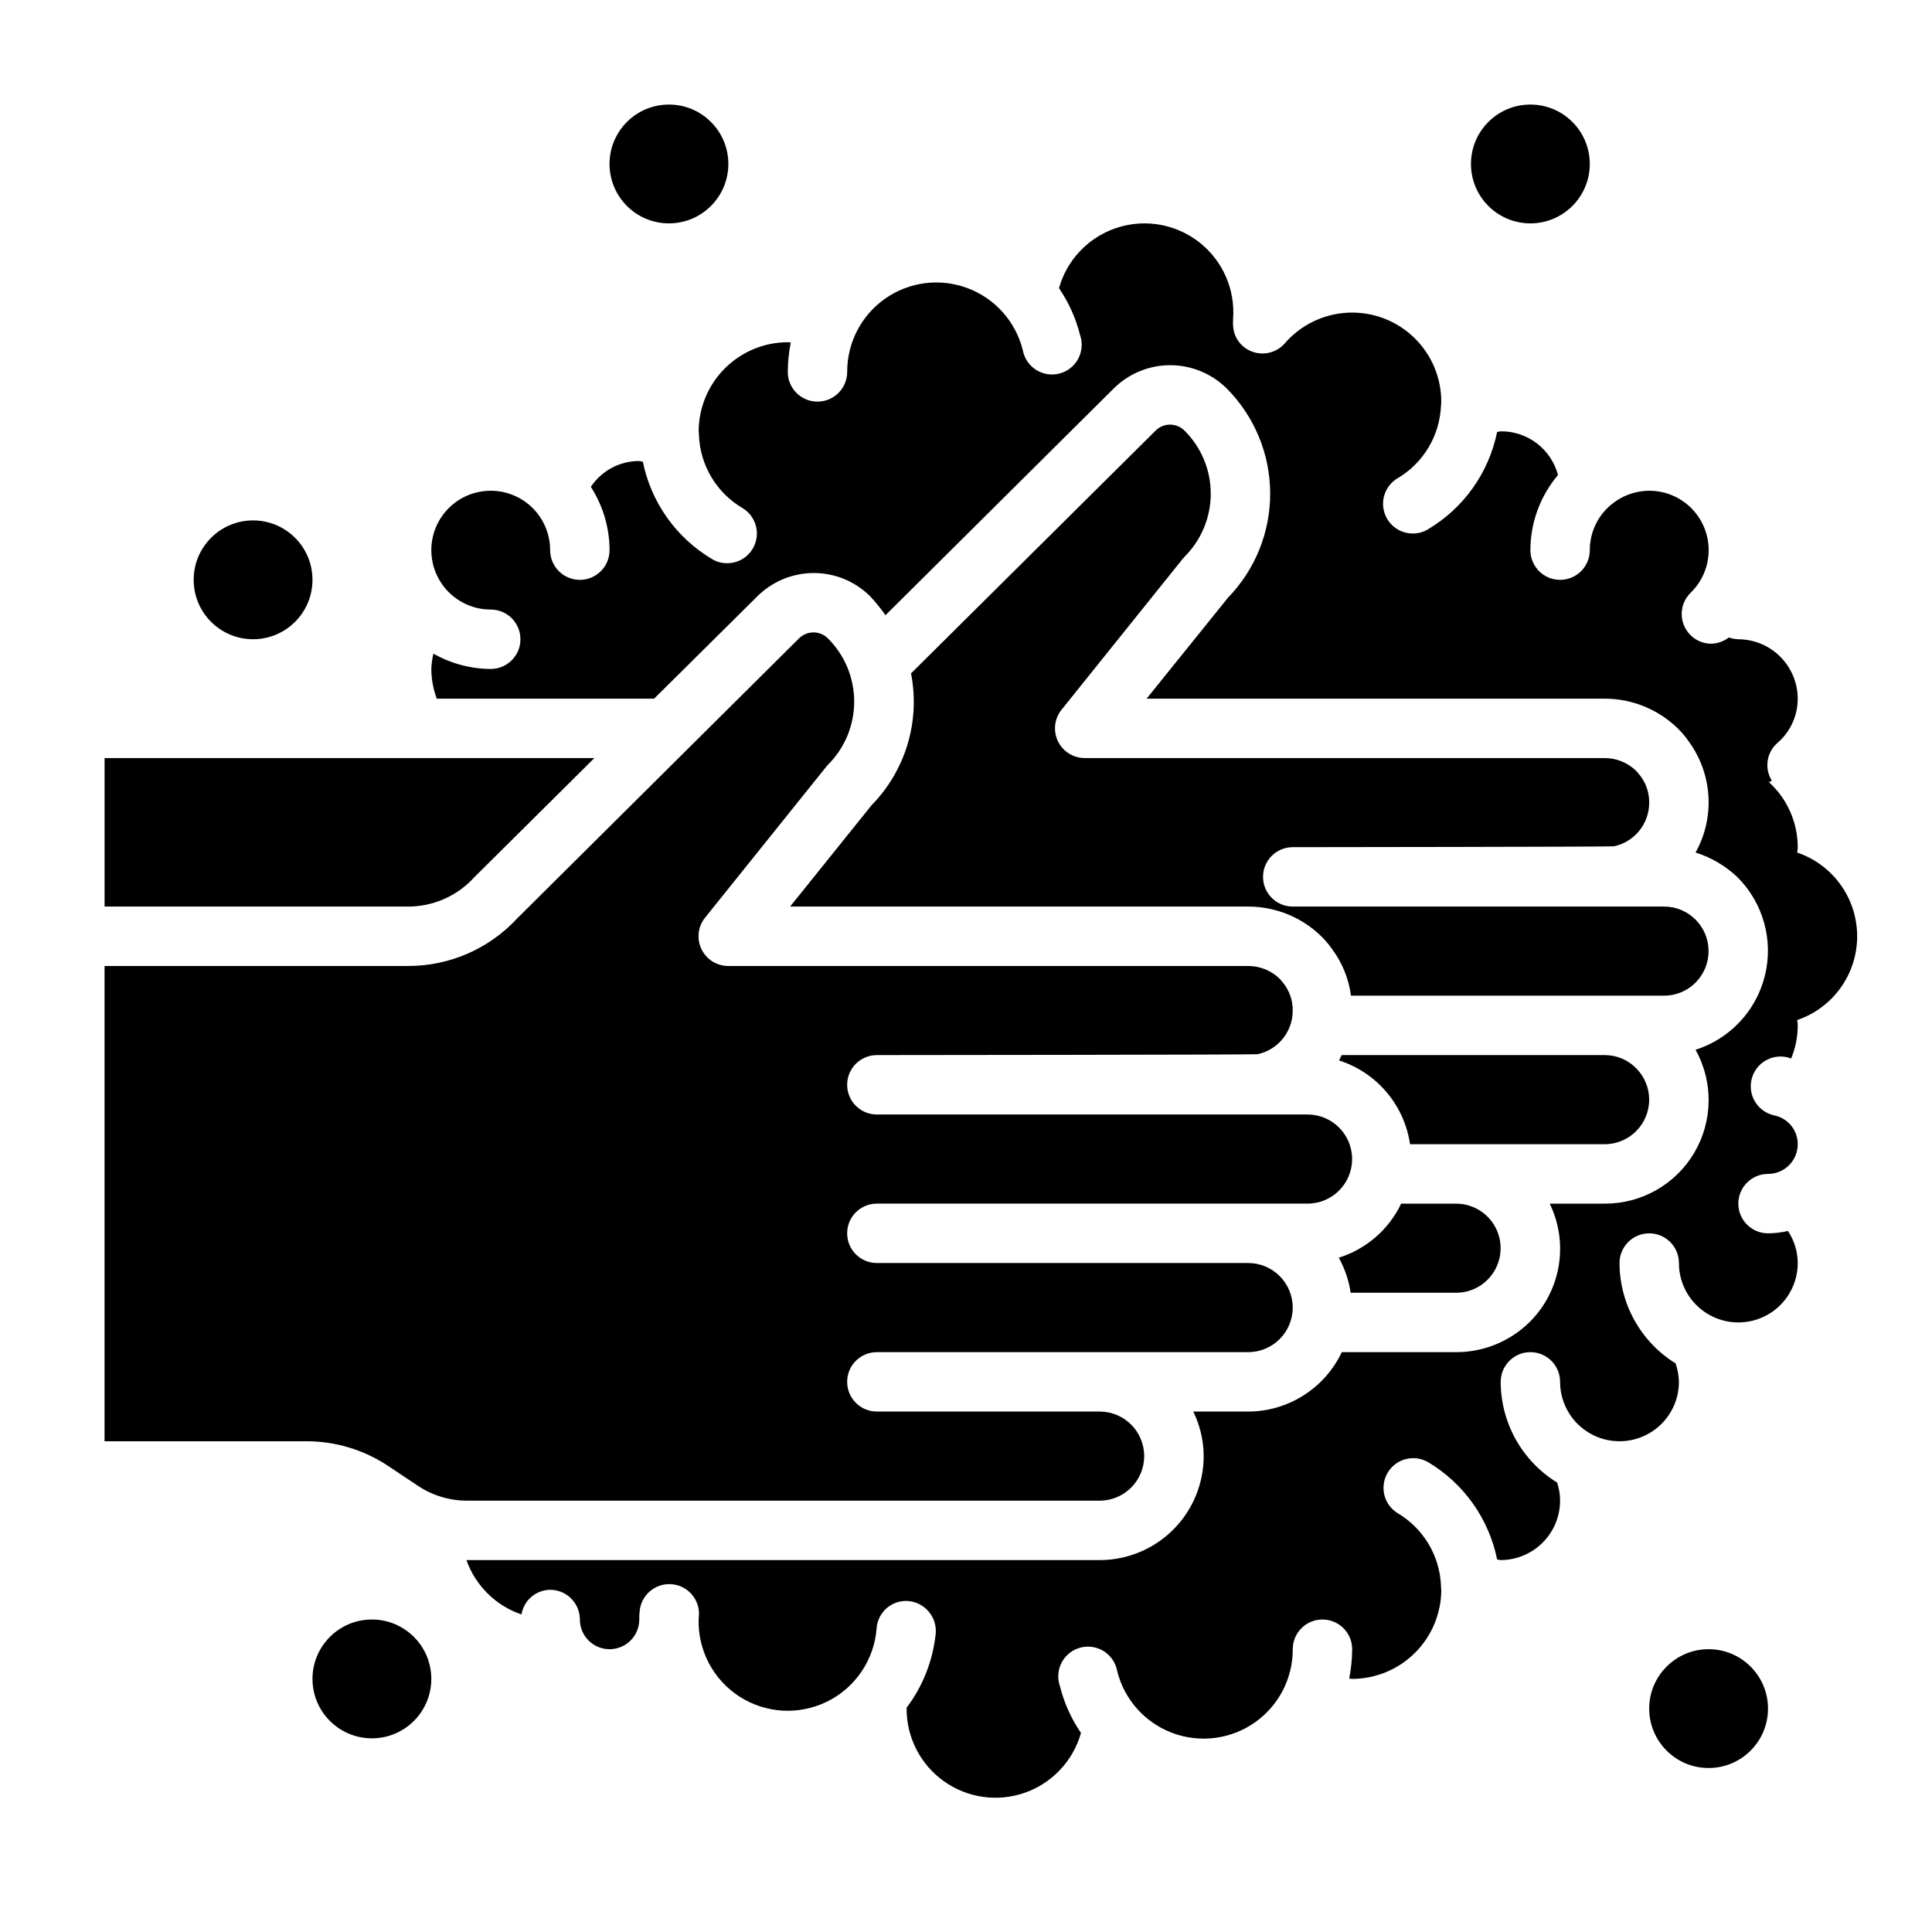 <?xml version="1.0" encoding="UTF-8"?>
<!-- Uploaded to: SVG Repo, www.svgrepo.com, Generator: SVG Repo Mixer Tools -->
<svg fill="#000000" width="800px" height="800px" version="1.1" viewBox="144 144 512 512" xmlns="http://www.w3.org/2000/svg">
 <g>
  <path d="m565.31 187.45c0 8.695-7.051 15.746-15.746 15.746-8.695 0-15.742-7.051-15.742-15.746s7.047-15.742 15.742-15.742c8.695 0 15.746 7.047 15.746 15.742"/>
  <path d="m337.02 187.45c0 8.695-7.051 15.746-15.746 15.746-8.695 0-15.742-7.051-15.742-15.746s7.047-15.742 15.742-15.742c8.695 0 15.746 7.047 15.746 15.742"/>
  <path d="m226.81 297.66c0 8.691-7.047 15.742-15.742 15.742-8.695 0-15.746-7.051-15.746-15.742 0-8.695 7.051-15.746 15.746-15.746 8.695 0 15.742 7.051 15.742 15.746"/>
  <path d="m612.54 596.8c0 8.695-7.047 15.742-15.742 15.742-8.695 0-15.746-7.047-15.746-15.742 0-8.695 7.051-15.746 15.746-15.746 8.695 0 15.742 7.051 15.742 15.746"/>
  <path d="m258.3 588.93c0 8.695-7.047 15.746-15.742 15.746-8.695 0-15.746-7.051-15.746-15.746 0-8.695 7.051-15.742 15.746-15.742 8.695 0 15.742 7.047 15.742 15.742"/>
  <path d="m581.05 435.42c-0.004-3.129-1.25-6.133-3.465-8.344-2.203-2.231-5.207-3.477-8.344-3.465h-69.668l-0.707 1.418c4.898 1.57 9.258 4.481 12.586 8.406 3.324 3.926 5.484 8.703 6.227 13.793h51.562c6.523 0 11.809-5.285 11.809-11.809z"/>
  <path d="m353.39 384.25h121.39c7.312-0.004 14.332 2.883 19.523 8.031 1.023 1.008 1.949 2.117 2.758 3.305 2.676 3.602 4.383 7.832 4.957 12.281h82.973c4.773-0.004 9.074-2.883 10.898-7.293 1.824-4.406 0.816-9.484-2.555-12.859-2.203-2.231-5.211-3.477-8.344-3.465h-98.402c-4.348 0-7.871-3.523-7.871-7.871 0-4.348 3.523-7.871 7.871-7.871 0 0 84.387-0.078 85.176-0.234v-0.004c5.438-1.188 9.305-6.008 9.289-11.57 0.027-2.523-0.773-4.984-2.281-7.008-0.473-0.629-0.789-0.945-1.102-1.34v0.004c-2.242-2.219-5.269-3.465-8.426-3.465h-137.76c-3.043 0.012-5.816-1.73-7.129-4.473-1.312-2.746-0.93-5.996 0.988-8.359l32.039-39.91c0.203-0.191 0.387-0.402 0.551-0.629 4.434-4.422 6.926-10.43 6.926-16.691s-2.492-12.266-6.926-16.688c-1.035-1.043-2.445-1.625-3.914-1.613-1.469 0.016-2.867 0.625-3.879 1.691l-64.707 64.234-0.004 0.004c2.484 12.664-1.43 25.738-10.469 34.949z"/>
  <path d="m515.32 462.98c-3.281 6.863-9.27 12.055-16.531 14.324 1.605 2.879 2.672 6.027 3.148 9.289h27.945c3.133 0.016 6.141-1.234 8.344-3.461 3.375-3.379 4.383-8.453 2.555-12.863-1.824-4.41-6.125-7.285-10.898-7.289z"/>
  <path d="m171.71 384.25h80.449c6.691 0 13.07-2.832 17.555-7.793l31.805-31.566h-129.81z"/>
  <path d="m620.26 369.93c0.09-0.465 0.145-0.941 0.156-1.414-0.008-6.566-2.777-12.824-7.633-17.242 0.285-0.102 0.535-0.262 0.789-0.379l-0.004 0.004c-2.047-3.246-1.422-7.5 1.473-10.016 3.418-2.934 5.383-7.223 5.375-11.73-0.012-4.168-1.676-8.168-4.625-11.117-2.949-2.949-6.945-4.613-11.117-4.625-0.859-0.035-1.707-0.195-2.519-0.473-1.336 1.027-2.961 1.609-4.644 1.652-2.144 0.008-4.195-0.879-5.668-2.438-2.988-3.137-2.883-8.098 0.234-11.102 3.004-2.934 4.707-6.945 4.738-11.145 0.031-4.195-1.617-8.23-4.574-11.211-2.961-2.977-6.984-4.648-11.184-4.644-3.898 0.031-7.648 1.484-10.547 4.094-3.312 2.965-5.203 7.203-5.195 11.648 0 4.348-3.527 7.875-7.875 7.875s-7.871-3.527-7.871-7.875c0.012-7.293 2.606-14.348 7.32-19.914-0.887-3.344-2.863-6.293-5.613-8.391-2.75-2.094-6.121-3.215-9.578-3.184-0.316 0-0.551 0.156-0.945 0.156v0.004c-2.191 10.809-8.855 20.191-18.34 25.82-1.211 0.734-2.602 1.117-4.016 1.102-3.547-0.004-6.652-2.371-7.59-5.793-0.938-3.418 0.527-7.039 3.574-8.852 6.84-4.039 11.164-11.27 11.492-19.207 0-0.316 0.078-0.629 0.078-0.945 0.039-6.461-2.574-12.66-7.231-17.145s-10.945-6.863-17.406-6.582c-6.457 0.277-12.52 3.191-16.77 8.062-1.355 1.586-3.289 2.57-5.371 2.731-2.078 0.164-4.141-0.508-5.727-1.863-1.652-1.43-2.621-3.488-2.676-5.668-0.078-0.234 0.078-2.519 0.078-3.305v-0.004c0.023-7.652-3.676-14.844-9.922-19.273-6.242-4.43-14.25-5.547-21.465-3-7.219 2.551-12.746 8.453-14.824 15.82 2.586 3.781 4.481 7.992 5.59 12.438 0.719 2.074 0.535 4.356-0.504 6.293-1.035 1.934-2.836 3.348-4.961 3.898s-4.387 0.188-6.234-1-3.113-3.094-3.492-5.254c-1.887-7.527-7.352-13.648-14.617-16.375-7.266-2.723-15.41-1.703-21.777 2.727-6.371 4.434-10.156 11.711-10.129 19.473 0 4.348-3.527 7.871-7.875 7.871-4.348 0-7.871-3.523-7.871-7.871 0.02-2.617 0.285-5.227 0.789-7.793-0.234 0-0.551-0.078-0.789-0.078-6.258 0.016-12.254 2.512-16.676 6.938-4.426 4.422-6.922 10.418-6.941 16.676 0.066 0.363 0.094 0.734 0.082 1.102 0.328 7.938 4.652 15.168 11.492 19.211 3.047 1.809 4.512 5.43 3.574 8.852-0.938 3.418-4.043 5.789-7.59 5.789-1.414 0.016-2.805-0.367-4.016-1.102-9.484-5.629-16.148-15.008-18.34-25.82-0.395 0-0.629-0.156-0.945-0.156-5.156-0.027-9.98 2.547-12.832 6.848 3.227 5 4.945 10.816 4.961 16.766 0 4.348-3.523 7.875-7.871 7.875-4.348 0-7.875-3.527-7.875-7.875 0-4.176-1.656-8.18-4.609-11.133-2.953-2.953-6.957-4.609-11.133-4.609s-8.18 1.656-11.133 4.609c-2.953 2.953-4.613 6.957-4.613 11.133 0 4.176 1.66 8.18 4.613 11.133 2.953 2.953 6.957 4.613 11.133 4.613 4.348 0 7.871 3.523 7.871 7.871s-3.523 7.871-7.871 7.871c-5.328-0.031-10.555-1.43-15.188-4.062-0.312 1.336-0.5 2.695-0.559 4.062 0.016 2.688 0.504 5.352 1.441 7.871h57.602l27.238-27h-0.004c3.957-3.992 9.336-6.258 14.957-6.297h0.078c5.644-0.016 11.055 2.223 15.039 6.219 1.445 1.562 2.785 3.219 4.012 4.961l60.379-59.984c3.977-4.004 9.379-6.258 15.02-6.273 5.641-0.016 11.055 2.215 15.051 6.191 7.309 7.356 11.434 17.281 11.492 27.648 0.059 10.363-3.953 20.336-11.176 27.773l-21.57 26.762h121.39c7.312-0.004 14.332 2.883 19.523 8.031 1.023 1.008 1.949 2.117 2.754 3.305 3.09 4.219 4.902 9.238 5.223 14.457 0.32 5.219-0.863 10.422-3.41 14.984 4.188 1.312 8.016 3.574 11.18 6.613 6.758 6.809 9.488 16.645 7.207 25.961-2.281 9.32-9.246 16.781-18.387 19.699 4.738 8.512 4.606 18.902-0.352 27.297-4.957 8.391-13.992 13.52-23.738 13.48h-14.562c2.492 5.121 3.32 10.891 2.375 16.508-0.945 5.617-3.617 10.797-7.648 14.82-5.195 5.148-12.211 8.035-19.523 8.031h-30.309c-2.227 4.695-5.734 8.664-10.125 11.449-4.387 2.789-9.473 4.277-14.672 4.293h-14.562c1.797 3.68 2.742 7.715 2.758 11.809 0 7.309-2.906 14.316-8.07 19.484-5.168 5.164-12.176 8.066-19.484 8.066h-167.82c2.398 6.785 7.773 12.094 14.59 14.406 0.605-3.734 3.812-6.488 7.594-6.531 2.09 0 4.09 0.828 5.566 2.305 1.477 1.477 2.309 3.477 2.309 5.566 0 4.348 3.523 7.871 7.871 7.871s7.871-3.523 7.871-7.871c-0.027-0.895 0.027-1.793 0.156-2.676 0.652-4.305 4.672-7.266 8.977-6.613 4.305 0.652 7.262 4.668 6.609 8.973-0.312 8.336 3.793 16.215 10.801 20.734 7.008 4.519 15.879 5.008 23.344 1.285 7.461-3.723 12.406-11.105 13.012-19.422 0.164-2.082 1.156-4.012 2.754-5.359 1.598-1.344 3.668-1.996 5.746-1.805 4.328 0.43 7.516 4.246 7.164 8.582-0.727 7.141-3.394 13.949-7.715 19.68v0.238c-0.023 7.652 3.676 14.844 9.918 19.273 6.246 4.43 14.25 5.547 21.469 3 7.219-2.551 12.746-8.453 14.824-15.82-2.586-3.781-4.481-7.992-5.59-12.438-0.719-2.074-0.535-4.356 0.5-6.293 1.039-1.934 2.84-3.348 4.965-3.898s4.387-0.188 6.234 1c1.844 1.188 3.113 3.094 3.492 5.254 1.887 7.527 7.352 13.648 14.617 16.375 7.266 2.723 15.406 1.703 21.777-2.727 6.371-4.434 10.156-11.711 10.129-19.473 0-4.348 3.523-7.871 7.871-7.871 4.348 0 7.875 3.523 7.875 7.871-0.02 2.617-0.285 5.227-0.789 7.793 0.234 0 0.551 0.078 0.789 0.078 6.258-0.016 12.254-2.512 16.676-6.938 4.426-4.422 6.922-10.418 6.938-16.676-0.062-0.363-0.09-0.734-0.078-1.105-0.328-7.934-4.652-15.164-11.492-19.207-3.656-2.254-4.828-7.019-2.641-10.715 2.191-3.695 6.938-4.949 10.672-2.824 9.484 5.629 16.148 15.008 18.34 25.82 0.395 0 0.629 0.156 0.945 0.156 4.172-0.012 8.168-1.672 11.117-4.625 2.953-2.949 4.613-6.945 4.625-11.117-0.004-1.633-0.27-3.254-0.785-4.801-9.273-5.703-14.934-15.801-14.957-26.688 0-4.348 3.523-7.871 7.871-7.871s7.871 3.523 7.871 7.871c0 5.625 3.004 10.82 7.875 13.633s10.871 2.812 15.742 0c4.871-2.812 7.871-8.008 7.871-13.633-0.051-1.66-0.34-3.305-0.863-4.879-9.223-5.707-14.848-15.766-14.879-26.609 0-4.348 3.523-7.871 7.871-7.871 4.348 0 7.871 3.523 7.871 7.871 0 5.625 3.004 10.824 7.875 13.633 4.871 2.812 10.871 2.812 15.742 0 4.871-2.809 7.871-8.008 7.871-13.633-0.012-3.027-0.918-5.984-2.598-8.5-1.727 0.406-3.496 0.617-5.273 0.629-4.348 0-7.871-3.523-7.871-7.871 0-4.348 3.523-7.875 7.871-7.875 2.09 0 4.09-0.828 5.566-2.305s2.305-3.477 2.305-5.566c0.016-3.703-2.59-6.898-6.219-7.637-2.047-0.438-3.832-1.672-4.969-3.426-1.137-1.758-1.531-3.894-1.09-5.941 0.91-4.262 5.106-6.973 9.367-6.062 0.402 0.086 0.789 0.25 1.164 0.355 1.152-2.781 1.746-5.766 1.746-8.777-0.012-0.477-0.066-0.949-0.156-1.418 6.223-2.109 11.277-6.738 13.922-12.758 2.648-6.016 2.648-12.867 0-18.883-2.644-6.016-7.699-10.645-13.922-12.758z"/>
  <path d="m359.61 311.59c-1.48 0-2.898 0.598-3.934 1.656l-74.547 74.074c-7.457 8.098-17.965 12.695-28.973 12.676h-80.449v125.95h53.449c7.766-0.012 15.355 2.289 21.805 6.613l7.793 5.195c3.871 2.582 8.418 3.953 13.07 3.938h167.59c6.523 0 11.809-5.285 11.809-11.809 0-6.519-5.285-11.809-11.809-11.809h-59.039c-4.348 0-7.871-3.523-7.871-7.871 0-4.348 3.523-7.871 7.871-7.871h98.398c6.523 0 11.809-5.289 11.809-11.809 0-6.523-5.285-11.809-11.809-11.809h-98.398c-4.348 0-7.871-3.523-7.871-7.871s3.523-7.871 7.871-7.871h114.14c6.519 0 11.809-5.289 11.809-11.809 0-6.523-5.289-11.809-11.809-11.809h-114.14c-4.348 0-7.871-3.523-7.871-7.871 0-4.348 3.523-7.875 7.871-7.875 0 0 100.13-0.078 100.92-0.234 5.438-1.188 9.309-6.008 9.289-11.574 0.031-2.519-0.773-4.984-2.281-7.004-0.473-0.629-0.789-0.945-1.102-1.34-2.242-2.219-5.269-3.461-8.426-3.461h-137.76c-3.043 0.008-5.816-1.734-7.129-4.477-1.312-2.742-0.93-5.996 0.988-8.355l32.039-39.91c0.156-0.234 0.395-0.395 0.551-0.629v-0.004c4.422-4.426 6.906-10.43 6.906-16.688s-2.484-12.262-6.906-16.688c-1.012-1.047-2.402-1.645-3.859-1.656z"/>
 </g>
</svg>